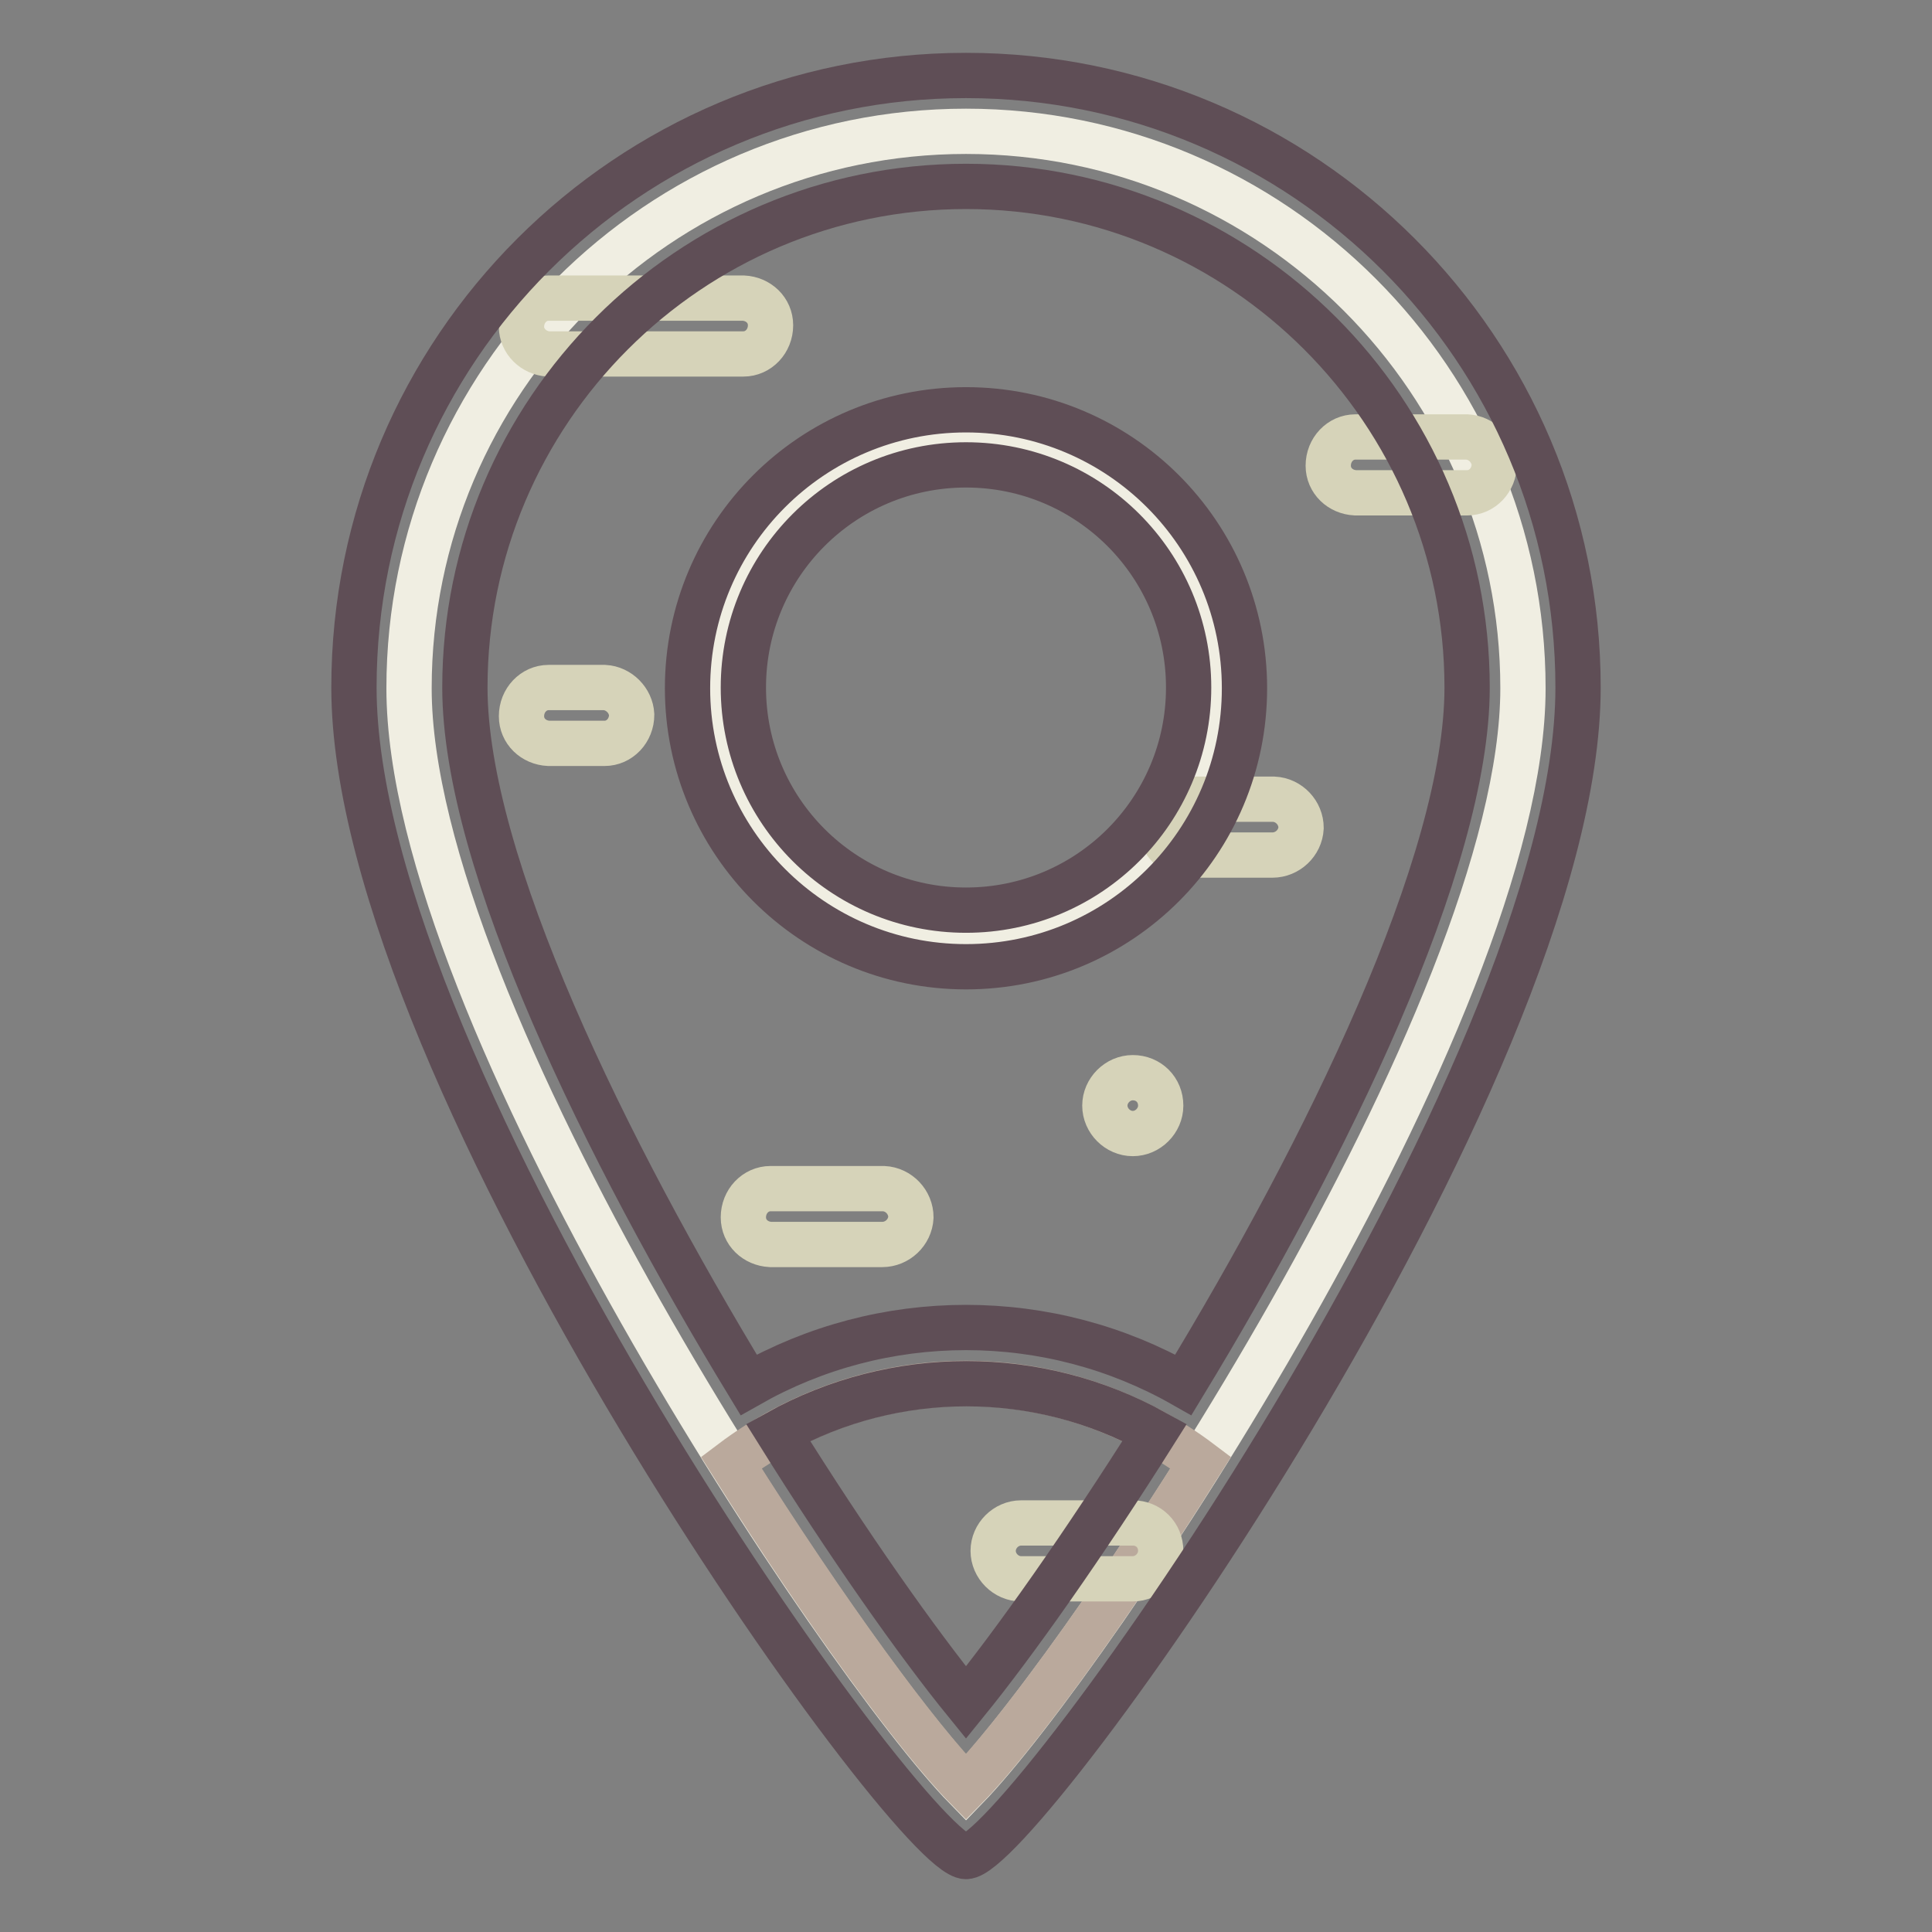 <?xml version="1.0" encoding="utf-8"?>
<!-- Svg Vector Icons : http://www.onlinewebfonts.com/icon -->
<!DOCTYPE svg PUBLIC "-//W3C//DTD SVG 1.1//EN" "http://www.w3.org/Graphics/SVG/1.1/DTD/svg11.dtd">
<svg version="1.1" xmlns="http://www.w3.org/2000/svg" xmlns:xlink="http://www.w3.org/1999/xlink" x="0px" y="0px" viewBox="0 0 256 256" enable-background="new 0 0 256 256" xml:space="preserve">
<rect x="0" y="0" width="256" height="256" fill="#808080" stroke="none"/>
<g> <path stroke-width="6" fill-opacity="0" stroke="#f0eee2"  d="M128,17.4c-40.7,0-73.8,33.1-73.8,73.8c0,43,57.3,128.8,73.8,145.7c16.4-16.9,73.8-102.7,73.8-145.7 C201.8,50.5,168.7,17.4,128,17.4z M128,124.3c-18.3,0-33.2-14.9-33.2-33.2C94.8,72.8,109.7,58,128,58c18.3,0,33.2,14.9,33.2,33.2 C161.2,109.5,146.3,124.3,128,124.3z"/> <path stroke-width="6" fill-opacity="0" stroke="#baa99c"  d="M128,183.3c-11.2,0-22.1,3.7-31.1,10.5c12.7,20.2,24.8,36.6,31.1,43c6.3-6.4,18.4-22.8,31.1-43 C150.1,187,139.2,183.3,128,183.3z"/> <path stroke-width="6" fill-opacity="0" stroke="#d6d3b9"  d="M80.1,91.1h-7.4c-2,0-3.6,1.7-3.6,3.8c0,2,1.6,3.5,3.6,3.6h7.4c2,0,3.6-1.7,3.6-3.8 C83.6,92.8,82,91.2,80.1,91.1z M168.6,105.9h-11.1c-2,0-3.6,1.7-3.6,3.8c0,2,1.6,3.5,3.6,3.6h11.1c2,0,3.7-1.6,3.8-3.6 c0-2-1.6-3.7-3.6-3.8H168.6L168.6,105.9z M72.7,46.9h25.8c2,0,3.6-1.7,3.6-3.8c0-2-1.6-3.5-3.6-3.6H72.7c-2,0-3.6,1.7-3.6,3.8 C69.1,45.2,70.7,46.8,72.7,46.9z M194.4,57.9h-14.8c-2,0-3.6,1.7-3.6,3.8c0,2,1.6,3.5,3.6,3.6h14.8c2,0,3.6-1.7,3.6-3.8 C197.9,59.6,196.3,58,194.4,57.9z M150.1,201.8h-14.8c-2,0-3.7,1.7-3.7,3.7c0,2,1.7,3.7,3.7,3.7h14.8c2,0,3.7-1.7,3.7-3.7 C153.8,203.4,152.2,201.8,150.1,201.8z M116.9,157.5h-14.8c-2,0-3.6,1.7-3.6,3.8c0,2,1.6,3.5,3.6,3.6h14.8c2,0,3.7-1.6,3.8-3.6 c0-2-1.6-3.7-3.6-3.8H116.9z M150.1,142.8c-2,0-3.7,1.7-3.7,3.7c0,2,1.7,3.7,3.7,3.7s3.7-1.7,3.7-3.7 C153.8,144.4,152.2,142.8,150.1,142.8z"/> <path stroke-width="6" fill-opacity="0" stroke="#5f4e56"  d="M128,54.3c-20.4,0-36.9,16.5-36.9,36.9c0,20.3,16.5,36.9,36.9,36.9c20.4,0,36.9-16.5,36.9-36.9 C164.9,70.8,148.4,54.3,128,54.3z M128,120.6c-16.3,0-29.5-13.2-29.5-29.5c0-16.3,13.2-29.5,29.5-29.5s29.5,13.2,29.5,29.5 C157.5,107.4,144.3,120.6,128,120.6z M128,10c-44.8,0-81.1,36.3-81.1,81.1c0,51.6,73.8,154.9,81.1,154.9s81.1-103.3,81.1-154.9 C209.1,46.3,172.8,10,128,10z M128,225.6c-6.5-8-15.6-20.9-24.9-35.8c15.5-8.6,34.4-8.6,49.9,0C143.6,204.7,134.5,217.6,128,225.6z  M128,175.9c-10.1,0-20,2.6-28.8,7.6c-18.9-31.1-37.6-69.2-37.6-92.4c0-36.6,29.8-66.4,66.4-66.4s66.4,29.8,66.4,66.4 c0,23.2-18.7,61.3-37.6,92.4C148,178.5,138.1,175.9,128,175.9z"/></g>
</svg>